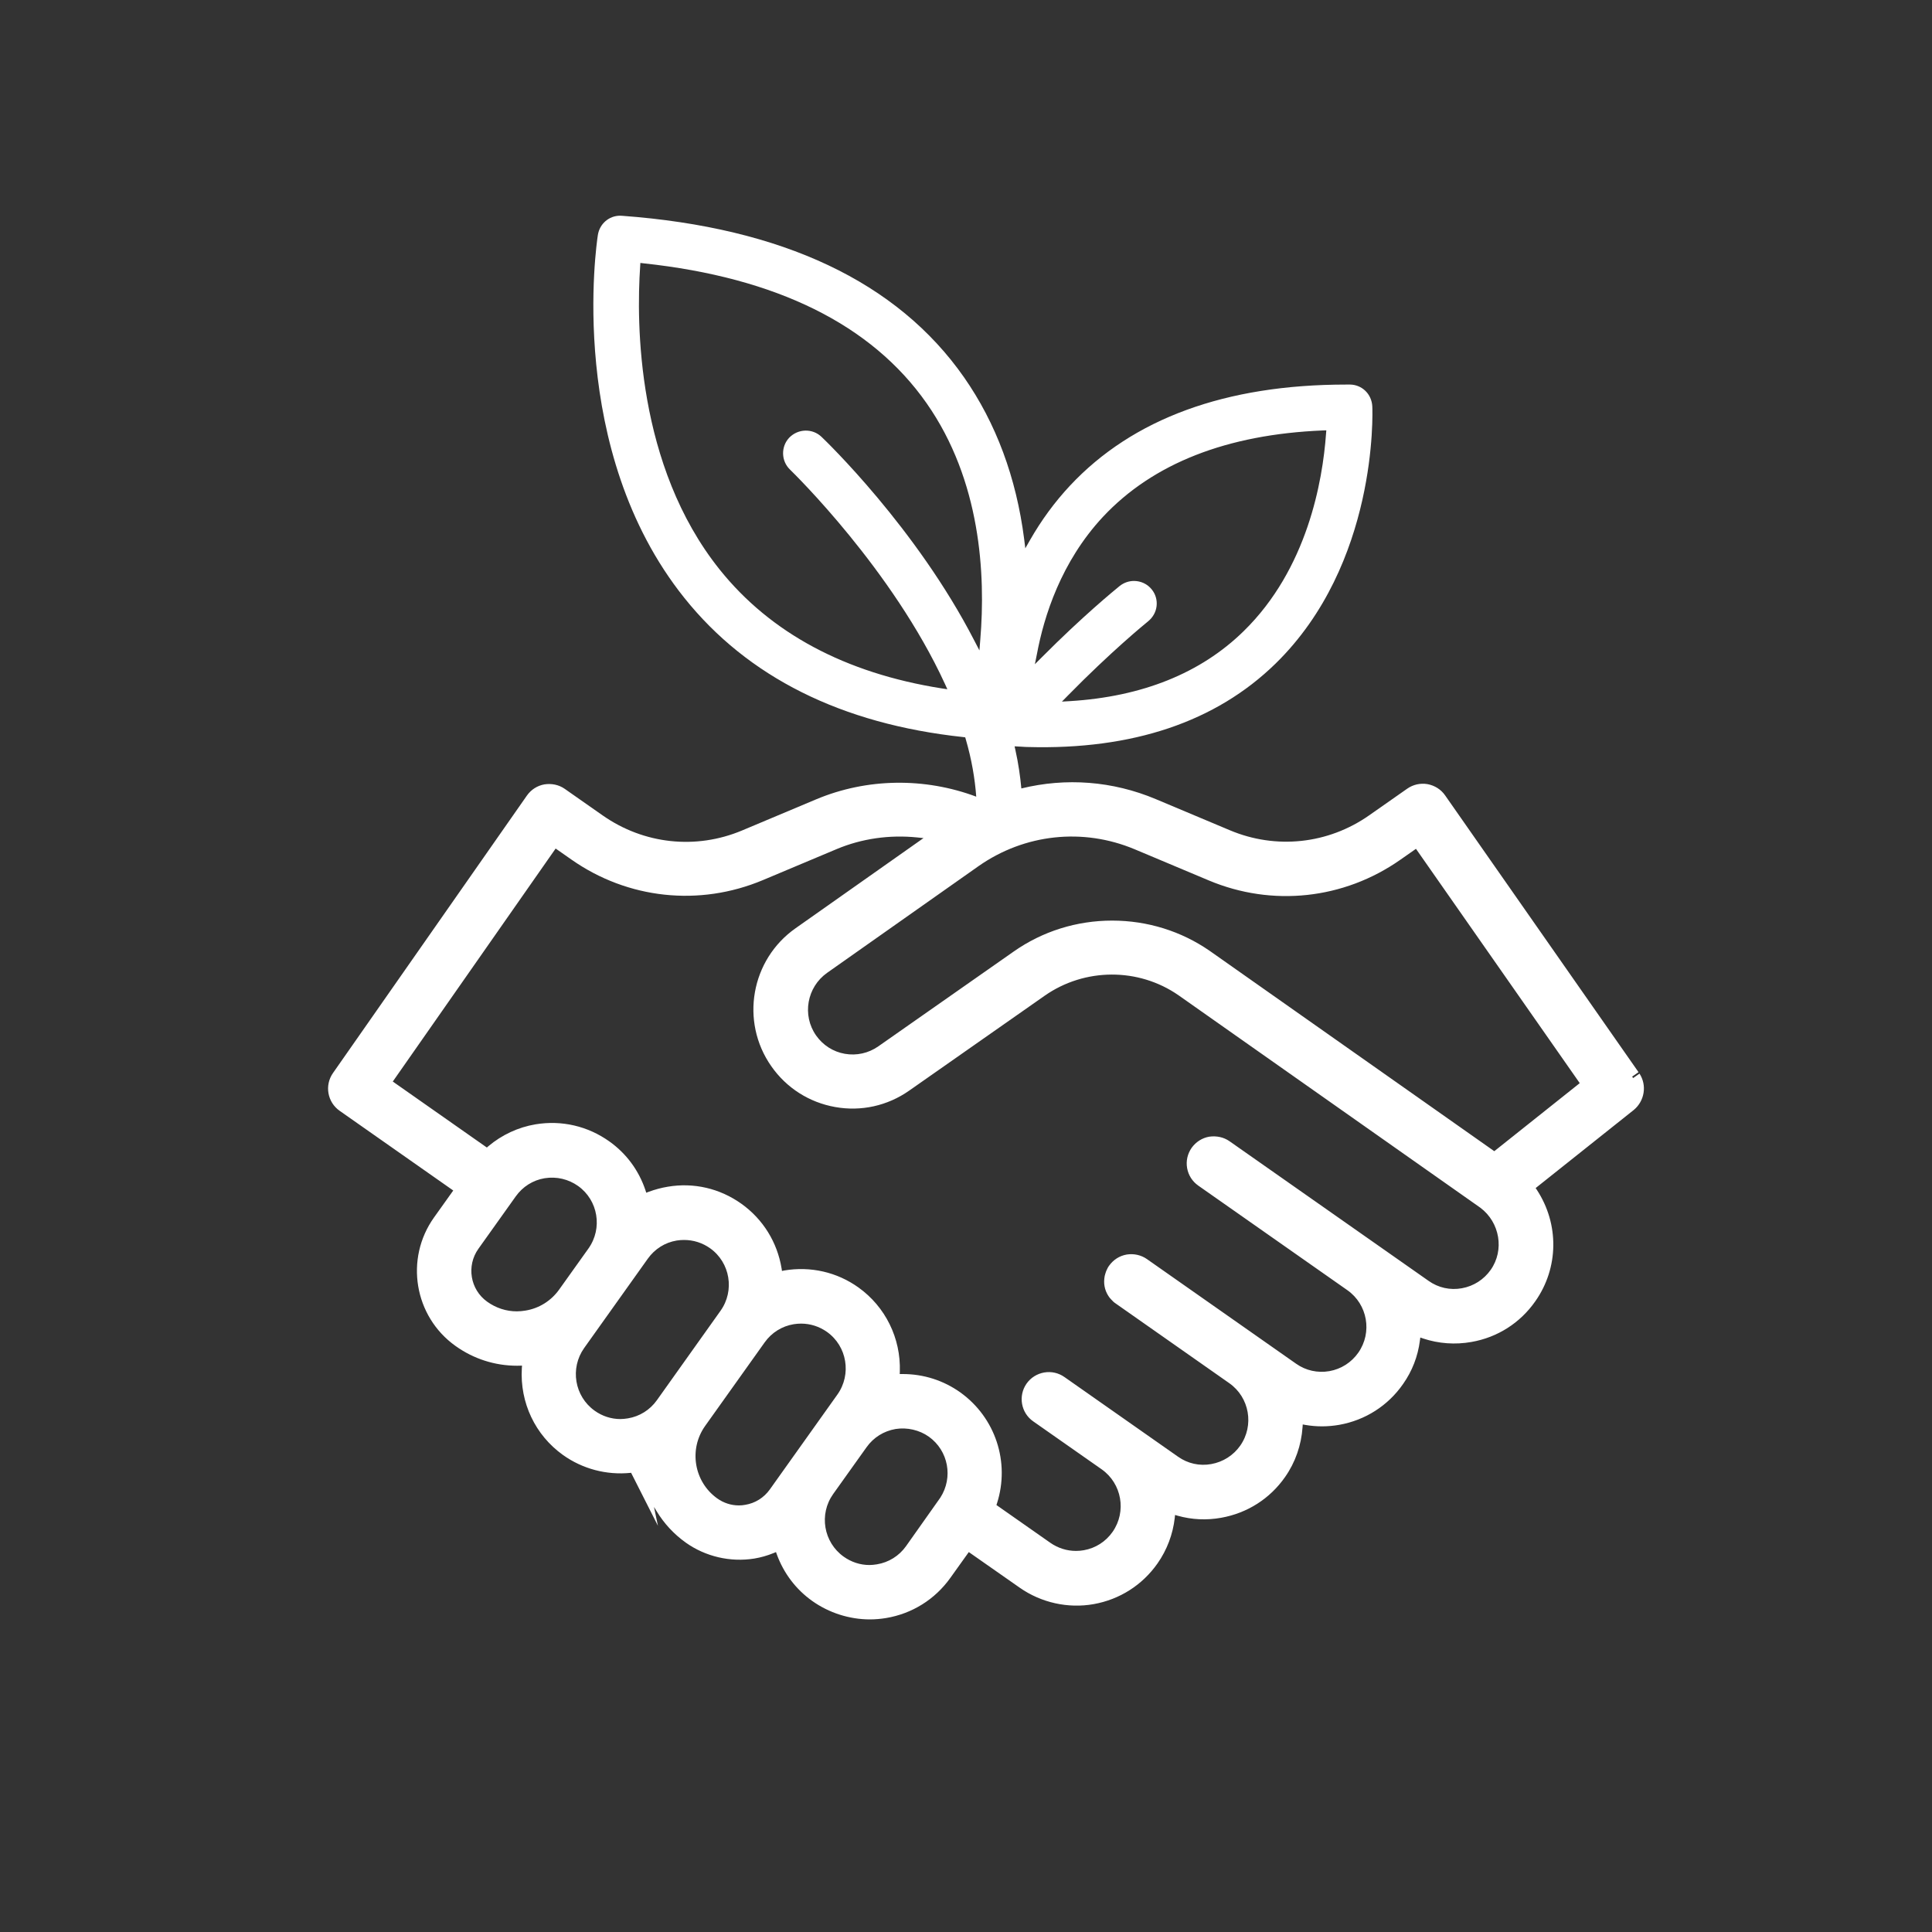 <?xml version="1.0" encoding="utf-8"?>
<!-- Generator: Adobe Illustrator 26.3.1, SVG Export Plug-In . SVG Version: 6.00 Build 0)  -->
<svg version="1.1" id="Calque_1" xmlns="http://www.w3.org/2000/svg" xmlns:xlink="http://www.w3.org/1999/xlink" x="0px" y="0px"
	 viewBox="0 0 200 200" style="enable-background:new 0 0 200 200;" xml:space="preserve">
<rect x="0" y="0" width="200" height="200" fill="#333333" stroke="none"/>
<style type="text/css">
	.st0{display:none;fill:#FFFFFF;}
	.st1{fill:#FFFFFF;}
</style>
<path class="st0" d="M91.73,91.38c-0.06-0.02-0.09-0.04-0.09-0.04l-0.43-0.2l2.28-0.68c0.67-0.2,1.31-0.47,1.92-0.82l0.54-0.31
	c0.51-0.29,1.12-0.3,1.64-0.03l0.59,0.32c0.41,0.22,0.9,0.22,1.31,0l0.59-0.32c0.52-0.27,1.13-0.26,1.64,0.03l0.54,0.31
	c0.6,0.35,1.25,0.62,1.92,0.82l2.29,0.68l-0.52,0.24l-0.21,0.2c-0.3,0.29-0.84,0.82-1.35,1.34c-0.22,0.23-0.44,0.46-0.62,0.66
	c-1.23,1.36-2.96,2.16-4.75,2.2c-0.06,0-0.12,0-0.19,0c-0.06,0-0.13,0-0.19,0c-1.79-0.04-3.52-0.84-4.75-2.2
	c-0.18-0.2-0.4-0.43-0.62-0.66c-0.6-0.62-1.21-1.21-1.38-1.37C91.82,91.47,91.76,91.41,91.73,91.38z M161.75,70.7
	c1.12,1.13,1.32,2.28,1.29,3.05c-0.03,0.83-0.36,2.04-1.75,3.15c-0.49,0.39-1,0.74-1.48,1.06c0.63,0.79,0.95,1.65,0.94,2.55
	c-0.01,1.02-0.41,1.95-1.24,2.82c0.69,1.78,0.17,3.65-1.41,5.02c-0.16,0.14-0.24,0.21-0.03,0.89c0.6,2.03,0.5,3.67-0.33,5.01
	c-0.82,1.32-2.21,2.14-4.24,2.49c-1.53,0.27-3.08,0.34-4.44,0.4l-1.22,0.06c-0.12,0.01-0.52,0.02-1.04,0.04
	c-2.49,0.07-2.97,0.11-3.05,0.12c-1.37,0.33-2.61,1.28-3.16,2.43c0,0.04,0,0.1,0,0.16c0.13,0.78,0.2,1.2,0.24,1.37
	c0.63,1.73,1.49,11.69,1.33,17.06c1.51,1.41,2.77,3.03,3.74,4.83c0.27,0.51,0.47,0.94,0.62,1.33l0.09,0.25
	c0.1,0.27,0.18,0.48,0.25,0.7c0.58,1.73,1,3.67,1.24,5.77l0.12,1.08h-5.18l-0.11-0.85c-0.2-1.6-0.53-3.08-0.97-4.38l-0.63-1.5
	c-0.63-1.18-1.46-2.27-2.45-3.23l-1.01-0.83c-1.4-1.16-3.08-2.06-4.84-2.62l-0.15-0.03l-2.44-0.66c-0.57-0.15-1.14-0.31-1.73-0.48
	l-0.31-0.09c-0.36-0.1-0.75-0.22-1.15-0.34l-3.62-1.11c-1.27-0.42-2.4-0.8-3.46-1.17c-4.23-1.48-6.67-2.39-7.44-2.78l-0.32-0.19
	c-3.53-2.47-4.03-7.24-4.1-10.61l-0.01-0.42c0-0.2,0-0.47,0.04-0.8l0.02-5.5l1.27-0.74c0.89-0.53,2.24-1.65,2.83-2.16l0.85-0.7
	c0.25-0.25,0.61-0.62,1.03-1.05l0.62-0.66c0.04-0.06,0.12-0.16,0.32-0.41c0.14-0.25,0.37-0.83,0.48-1.38l0.78-4.19
	c0.16-1.49,0.93-9.26,0.57-13.95c-0.04-0.46-0.08-0.92-0.13-1.37c-0.1-0.84-0.22-1.59-0.37-2.3c-0.39-1.91-0.95-3.64-1.72-5.28
	c-1.26-2.69-3.19-3.28-6.38-4.26c-1.47-0.45-3.13-0.96-4.82-1.77c-1.45,1.77-3.65,3.83-6.92,6.47c-0.95,0.76-1.92,1.52-2.75,2.16
	c-1.83,1.41-3.76,2.84-5.58,4.19l-0.18,0.13c-2.19,1.63-7.28,5.41-8.51,6.7c0.28,3.34,1.25,9.03,1.29,9.27l0.77,4.28
	c0.04,0.17,0.09,0.38,0.16,0.56l0.18,0.45c0.1,0.2,0.17,0.34,0.26,0.47l1.34,1.43c0.12,0.12,0.29,0.28,0.46,0.46l0.16,0.15
	c0.08,0.06,0.83,0.75,1.05,0.95c0.27,0.23,0.74,0.61,1.24,0.99l0.61,0.42c0.21,0.13,0.45,0.28,0.69,0.43l1.25,0.73l0.05,5.85
	c0.01,0.08,0.01,0.26,0.01,0.43l0,0.1l0,0l0.01,0.09l-0.03,0.49c-0.02,0.76-0.06,1.45-0.12,2.09c-0.03,0.31-0.07,0.63-0.11,0.94
	l-0.03,0.18c-0.03,0.21-0.06,0.38-0.09,0.55c-0.1,0.59-0.23,1.12-0.37,1.62c-0.07,0.25-0.17,0.56-0.27,0.85
	c-0.17,0.46-0.35,0.86-0.54,1.22c-0.59,1.16-1.37,2.08-2.36,2.81l-0.68,0.39c-0.26,0.14-0.67,0.3-1.38,0.57l-1.25,0.47
	c-0.1,0.04-0.27,0.1-0.45,0.17L75,115.94c-0.62,0.21-1.21,0.39-1.79,0.58l-5.26,1.54c-0.52,0.16-1.19,0.34-2.04,0.56l-0.43,0.11
	c-0.44,0.11-0.86,0.23-1.29,0.38c-0.22,0.08-0.43,0.15-0.63,0.24l-1.02,0.45c-0.37,0.19-0.75,0.39-1.11,0.6l-0.86,0.56
	c-1.75,1.22-3.2,2.85-4.2,4.71c-0.17,0.32-0.3,0.58-0.39,0.81l-0.24,0.69c-0.43,1.28-0.76,2.74-0.96,4.35l-0.11,0.85h-5.18
	l0.12-1.08c0.24-2.11,0.66-4.06,1.25-5.8l0.31-0.86c0.19-0.48,0.4-0.93,0.66-1.41c1.16-2.16,2.79-4.12,4.74-5.7
	c-0.24-0.23-0.48-0.49-0.74-0.77c-2.66-2.89-5.42-5.88-4.51-9.37c0.06-0.22,0.2-0.62,0.73-2.09c0.77-2.13,1.47-4.14,2.13-6.03
	c-1.05-0.06-2.09-0.16-3.13-0.33l-0.37-0.06c-1.66-0.27-5.1-0.82-5.66-4.2c-0.16-0.98-0.19-1.92-0.21-2.76
	c-0.02-0.87-0.04-1.68-0.19-2.4c-0.11-0.54-0.31-1.06-0.59-1.52c-0.6-0.78-1.88-2.43-0.83-4.32c0.17-0.3,0.37-0.57,0.61-0.83
	c-0.49-0.28-0.96-0.6-1.39-0.96l-1.13-0.95l0.28-1.44c0.11-0.57,0.2-1.15,0.26-1.72c-0.63-0.06-1.27-0.16-1.88-0.3
	c-0.53-0.1-1.13-0.28-1.69-0.51c-1.68-0.73-2.38-2.3-1.84-4.11c0.65-1.84,1.43-3.61,2.34-5.27c0.64-1.32,1.42-2.72,2.11-3.96
	c0.42-0.75,0.82-1.48,1.21-2.21c-1.74-2.34-0.44-5.72,0.34-7.74l0.04-0.11c0.1-0.26,0.17-0.44,0.22-0.59
	c1.19-3.41,2.23-6.15,3.25-8.64l0.12-0.28c0.08-0.16,0.29-0.63,0.35-0.85c-0.44-0.65-0.96-1.34-1.49-1.96
	c-1.03-1.21-1.82-2.58-2.36-4.08l-0.09-0.32c-0.26-1.6,0.26-2.6,0.75-3.16c1.14-1.33,2.82-1.34,3.83-1.34
	c4.13-0.05,8.22-1.25,12.19-2.41l0.7-0.2c0.62-0.18,1.24-0.36,1.85-0.53c8.58-2.4,17.47-4.03,24.71-0.13
	c0.38-0.17,0.72-0.35,1.11-0.52c2.94-1.26,6.09-2.53,9.51-3.09c5.47-0.89,11.43,0.2,16.96,3c4.79-2.19,9.84-3.31,15.07-3.31
	c19.39,0,34.3,15.38,34.68,35.78c-0.03,0.75-0.38,2.11-2.45,2.87c-0.18,0.06-0.34,0.12-0.51,0.16c-0.14,0.05-0.22,0.07-0.3,0.1
	l-0.29,0.06l-1.75,0.26l-0.55,0.05c-0.59,0.04-1.15,0.06-1.68,0.04c0.42,1.14,1.24,2.29,2.47,3.5c0.49,0.48,1.02,0.94,1.49,1.34
	c0.41,0.36,0.84,0.73,1.26,1.11L161.75,70.7z M119.28,31.77c7.28,5.53,13.01,14.64,15.78,25.17c0.52,1.98,0.47,3.89,0.42,5.74
	c6.21-0.66,10.3-2.31,12.67-3.64c2.81-1.58,3.93-3.05,3.94-3.06c0.6-0.92,2.17-1.41,3.43-0.63c1.17,0.72,1.63,1.85,1.28,3.09
	c-0.13,0.46-0.32,1.09-0.45,1.53c0.77,0.02,1.6-0.03,2.44-0.16c-0.94-16.9-13.66-29.63-29.66-29.63
	C125.74,30.18,122.44,30.73,119.28,31.77z M55.83,94.33c3.4-10.22,4.78-15.9,4.55-16.98c-0.7-3.18-1.22-6.96,0.19-10.86
	c0.36-1.01,1.27-2.27,2.97-4.59l0.12-0.16c1.23-1.68,2.59-3.55,3.42-5.03c0.03-0.14,0.07-0.3,0.11-0.47
	c0.28-1.22,0.58-2.4,0.92-3.61c0.27-1.92,0.76-4.82,1.85-7.59c2.13-5.38,5.47-9.43,10.64-12.78c-5.32-1.19-11.72,0.16-17.48,1.77
	c-0.83,0.23-1.66,0.48-2.49,0.72c-4,1.17-8.11,2.37-12.44,2.58c0.17,0.24,0.34,0.48,0.53,0.7c0.74,0.88,1.43,1.81,2.06,2.78
	c1.19,2.32,0.32,4.21-0.2,5.34l-0.09,0.19c-0.97,2.36-1.96,4.99-3.11,8.27c-0.08,0.23-0.19,0.53-0.32,0.86
	c-0.73,1.89-0.86,2.7-0.88,3.02c1.28,0.97,1.65,2.76,0.85,4.19c-0.57,1.14-1.27,2.38-1.82,3.38c-0.66,1.18-1.4,2.51-2.04,3.83
	c-0.51,0.94-0.98,1.9-1.38,2.86c0.6,0.09,1.21,0.12,1.79,0.1c1.85,0,3.31,1.4,3.34,3.18c-0.02,0.92-0.09,1.82-0.2,2.71
	c0.27,0.11,0.55,0.19,0.84,0.24c1.9,0.55,2.95,2.22,2.52,3.97c-0.22,1.26-1.05,2.09-1.72,2.62c0.53,0.91,0.91,1.9,1.13,2.95
	c0.24,1.14,0.27,2.21,0.3,3.24c0.02,0.69,0.04,1.31,0.11,1.87c0.2,0.08,0.63,0.19,1.56,0.34l0.37,0.06
	C53.13,94.23,54.48,94.31,55.83,94.33z M136.98,114.94c-0.16-5.49-0.9-11.52-1.07-12.06c-0.54-1.43-5.6-37.04-5.62-37.34
	c-0.04-1.07-0.01-2.07,0.02-2.81c0.05-1.64,0.1-3.18-0.24-4.48c-2.55-9.7-7.81-18.01-14.42-22.79c-5.56-4.02-12.01-5.8-17.72-4.88
	c-2.86,0.47-5.66,1.61-8.29,2.74c-8,3.44-12.45,7.51-14.86,13.62c-0.74,1.89-1.15,3.88-1.43,5.64c3.57-2.46,5.8-4.31,6.47-5.09
	c0.03-0.78,0.43-1.52,1.07-1.99c0.36-0.26,0.76-0.41,1.17-0.47l0-0.01c0,0,0.99-0.23,1.82,0.42l0.02,0.01l0.01,0.02
	c0.26,0.21,0.49,0.53,0.67,0.95c0.01,0.02,0.03,0.04,0.04,0.06c0.01,0.02,0.01,0.04,0.02,0.06c0.02,0.06,0.06,0.1,0.08,0.17
	l-0.02,0.01c0.21,0.55,0.29,1.12,0.18,1.7c-0.44,2.34-5.09,6.27-13.8,11.68c-0.91,1.51-2.15,3.22-3.34,4.85
	c-0.65,0.88-2.13,2.9-2.28,3.3c-0.96,2.66-0.57,5.41,0,8c0.65,2.95-2.15,13.03-8.54,30.81l-0.61,1.72
	c-0.06,0.31,0.43,1.33,3.13,4.26l1.68,1.71l1.51-0.64c0.55-0.18,1.02-0.32,1.49-0.43c1.37-0.34,2.87-0.75,4.45-1.21l1.75-0.53
	c1.41-0.44,2.86-0.91,4.3-1.4l0.97-0.33c4.24-1.47,6.47-2.33,6.72-2.47c1.03-0.78,1.6-2.91,1.66-6.33c0.01-0.18,0.01-0.27,0.01-0.38
	c-0.03-0.35-0.04-0.6-0.04-0.76l-0.01-2.63c-0.11-0.08-0.22-0.16-0.33-0.24c-0.28-0.19-0.47-0.33-0.66-0.48
	c-0.1-0.07-0.25-0.19-0.4-0.31l-0.41-0.34c-0.08-0.07-0.18-0.15-0.27-0.23l-0.64-0.56c-0.12-0.1-0.22-0.19-0.32-0.26l-0.14-0.12
	c-0.54-0.52-1-0.99-1.47-1.47l-1.4-1.68c-0.58-0.93-1.06-2.13-1.28-3.23l-0.3-1.63l-0.36-2.85c-0.69-3.7-1.19-6.88-1.38-10.36
	c-0.07-1.14,0.5-2.22,1.89-3.6c1.48-1.46,4-3.39,8.75-6.91l2.44-1.82c1.34-1,2.51-1.88,3.56-2.7c3.13-2.42,7.48-5.92,9.09-8.34
	c0.67-1,2.17-2.48,4.76-1.04c1.63,0.91,3.32,1.43,4.95,1.93c3.44,1.05,7.33,2.24,9.57,7c1.16,2.48,1.95,5.11,2.39,8.04l0.05,0.35
	c0.11,0.72,0.2,1.52,0.26,2.36c0.4,5.8-0.5,14.14-0.6,15.07l-0.15,0.84c-0.24,1.25-0.49,2.59-0.67,3.6
	c-0.24,1.17-0.69,2.34-1.28,3.28l-0.78,1.04L118,93.77c-0.5,0.51-0.88,0.9-1.24,1.24l-1.06,0.89c-0.34,0.29-1.23,1.04-2.18,1.74
	l-0.02,2.64c0,0.14,0,0.34-0.03,0.58c-0.01,0.08-0.01,0.13-0.01,0.19l0.01,0.29c0.07,3.46,0.65,5.63,1.72,6.43
	c0.12,0.06,2.1,0.84,6.67,2.44c1.29,0.44,2.35,0.8,3.34,1.12c0.63,0.21,1.26,0.4,1.87,0.59l1.79,0.54c0.53,0.16,1.07,0.31,1.6,0.46
	l4.09,1.1c0.66,0.2,1.32,0.44,1.97,0.72C136.68,114.8,136.84,114.87,136.98,114.94z M157.74,73.54c-0.21-0.18-0.4-0.35-0.6-0.52
	c-0.59-0.51-1.2-1.04-1.77-1.59c-2.65-2.6-3.99-5.34-4.09-8.37c-2.91,1.75-7.88,3.85-15.5,4.61c1.9,13.1,3.11,21.3,3.87,26.33
	c0.95-0.61,2-1.08,3.1-1.34c0.45-0.1,1.18-0.15,3.91-0.22l2.15-0.09c1.36-0.06,2.63-0.12,3.86-0.34c0.61-0.11,0.88-0.24,0.97-0.3
	c0.01-0.15,0-0.48-0.18-1.09c-0.7-2.36-0.21-4.38,1.42-5.83c-0.54-1.23-0.4-3.18,0.65-4.31c-1.08-1.06-1.26-2.16-1.22-2.9
	c0.05-0.82,0.41-2,1.9-3.01l0.64-0.43C157.17,73.93,157.46,73.74,157.74,73.54z M129.3,131.04c5.44,7.08,7.23,16.52,5.32,28.09
	l-0.06,0.39c-0.09,0.48-0.36,0.93-0.75,1.24c-0.43,0.34-1.01,0.49-1.55,0.43c-0.62-0.08-15.18-1.97-23.13-13.35
	c-4.63-6.63-6-15.06-4.07-25.04l0.27-1.15l-2.04-3.23l-0.12,0.09c-3.37,2.71-7.15,5.8-9.61,8.18l-0.13,0.13l0.16,0.09
	c4.44,2.5,7.55,6.47,8.75,11.17c1.12,4.4,0.43,9.03-1.9,12.7c-0.66,1.25-1.39,2.57-2.08,3.82l-0.08,0.15
	c-2.05,3.72-4.61,8.35-6.46,12.85l-6.19,12.3c-0.01,0.03-1.49,3-3.44,3c-0.76,0-1.58-0.31-2.42-0.9
	c-10.96-9.58-17.47-21.81-17.42-32.71c0.04-7.67,3.85-15.42,9.94-20.22c3.78-2.98,8.05-4.52,12.35-4.52c1.35,0,2.7,0.15,4.04,0.46
	l0.08,0.02l0.05-0.06c3.16-3.41,9.21-8.24,12.47-10.83l0.44-0.35c0.23-0.18,0.48-0.32,0.76-0.4c0.31-0.09,0.62-0.12,0.94-0.09
	c0.6,0.05,1.15,0.35,1.54,0.84l3.74,5.59l0.03,0.05l0.05,0.01c7.86,1.56,12.67,4.18,15.32,6.1l0.61,0.5
	C126.44,127.76,127.99,129.34,129.3,131.04z M90.36,130.39l-0.1-0.05l-0.07,0.09c-6.84,8.83-8.52,19.59-8.72,27.06
	c-0.01,0.62-0.27,1.19-0.72,1.61c-0.43,0.41-0.99,0.63-1.59,0.63c-0.02,0-0.04,0-0.06,0c-0.61-0.01-1.18-0.27-1.61-0.71
	c-0.43-0.45-0.66-1.04-0.64-1.66c0.21-7.55,1.83-18.53,8.4-28.01l0.14-0.2l-0.25-0.01c-0.12,0-0.24-0.01-0.35-0.01
	c-3.66,0-7.91,1.87-11.18,4.94c-4.27,4.01-6.63,9.41-6.66,15.22c-0.04,9.29,5.26,19.54,14.56,28.11l0.13,0.12l7.84-16.03
	c0.05-0.1,0.1-0.2,0.14-0.3l0.18-0.36c1.4-2.83,2.95-5.64,4.31-8.11l0.42-0.77c1.68-3.06,2.31-4.2,2.59-4.9
	C100.26,139.75,95.98,133.02,90.36,130.39z M126.01,133.58c-3.68-4.78-8.68-7.32-12.23-8.6l-2.02-0.74l1.3,1.93
	c0.62,0.86,1.33,1.92,2.13,3.15l0.03,0.05c3.05,4.71,6.45,10.54,6.74,11.05c0.23,0.42,0.31,0.9,0.24,1.36
	c-0.1,0.63-0.48,1.17-1.03,1.48c-0.48,0.27-1.03,0.34-1.57,0.18c-0.54-0.15-0.98-0.5-1.26-0.99c-0.15-0.27-2.74-4.61-5.45-8.96
	l-4.42-6.93l-0.04,0.39c-0.72,7.11,0.74,13.68,4.1,18.49c5,7.17,13.28,10.05,17.77,11.13l0.48,0.11l0.06-0.49
	C131.99,146.85,130.36,139.24,126.01,133.58z"/>
<path class="st0" d="M134.55,57.34c-5.02-15.86-15.97-28.08-27.89-31.14c-6.66-1.7-14.23-0.16-19.76,4.04
	c-4.52,3.42-7.09,8.14-7.24,13.3c-3.83,2.06-10.73,7.12-13.53,9.21c-0.22,0.16-0.41,0.36-0.55,0.6c-0.16,0.25-0.26,0.53-0.3,0.84
	c-0.08,0.58,0.06,1.15,0.41,1.62c0.35,0.47,0.85,0.77,1.43,0.85c0.58,0.09,1.15-0.06,1.62-0.41c3.47-2.59,8.52-6.21,11.47-8
	c1.16,4.42,3.9,8.01,7.72,10.12c2.26,1.25,4.76,1.89,7.23,1.89c1.43,0,2.85-0.21,4.2-0.65c1.22-0.29,2.47-0.61,3.78-0.94l0.15-0.04
	c9.6-2.44,22.73-5.78,27.43,0.65c0.63,0.87,1.79,1.14,2.74,0.66C134.42,59.45,134.87,58.36,134.55,57.34z M109.38,44.78
	c0.57,0.13,1.15,0.04,1.64-0.27c0.49-0.3,0.84-0.79,0.97-1.36c0.27-1.17-0.46-2.34-1.63-2.61c-6.58-1.53-16.43-2.59-26.09,0.94
	c0.73-3.23,3.31-6.57,6.79-8.75c4.39-2.76,9.54-3.57,14.51-2.3c8.8,2.25,17.13,10.37,22.33,21.75c-7.17-2.41-16.9,0.03-25.49,2.19
	l-0.8,0.2c-2.98,0.75-4.1,1.03-4.76,1.11c-6.94,1.05-11.7-4.08-12.69-9.48C93.29,42.31,102.91,43.27,109.38,44.78z M171.21,138.15
	c-0.91-5.83-3.97-10.51-8.62-13.19c0.01-4.51-1.24-13.35-1.77-16.95c-0.09-0.59-0.4-1.12-0.89-1.48c-0.48-0.36-1.08-0.51-1.67-0.42
	c-0.59,0.09-1.12,0.4-1.48,0.88c-0.36,0.48-0.51,1.08-0.42,1.67c0.66,4.46,1.49,10.89,1.68,14.49c-4.63-1.12-9.27-0.39-13.09,2.07
	c-3.57,2.29-6.03,5.89-6.77,9.86c-0.33,1.26-0.66,2.56-1,3.93l-0.04,0.15c-2.5,10-5.92,23.7-14.14,24.84
	c-1.1,0.15-1.92,1.07-1.94,2.17c-0.03,1.11,0.74,2.06,1.83,2.27c3.85,0.73,7.74,1.1,11.57,1.1c12.9,0,24.1-4.12,30.72-11.3
	C170,152.99,172.32,145.29,171.21,138.15z M130.85,164.94c5.76-5.37,8.32-15.5,10.58-24.46l0.2-0.79c0.79-3.13,1.09-4.31,1.34-4.96
	c2.46-6.89,9.53-8.72,14.97-6.96c-0.92,10.28-6.56,18.63-11.13,23.82c-0.4,0.45-0.6,1.03-0.56,1.63c0.03,0.6,0.3,1.15,0.76,1.55
	c0.93,0.82,2.36,0.73,3.18-0.21c4.65-5.28,10.49-13.79,12.01-24.4c0.97,0.83,1.82,1.89,2.54,3.14c1.23,2.14,1.98,4.72,2.16,7.43
	c0.36,5.38-1.43,10.51-5.06,14.45C155.44,162.16,143.86,165.79,130.85,164.94z M81.39,165.69c-0.27-0.54-0.73-0.94-1.3-1.13
	c-4.26-1.43-10.36-3.61-13.67-5.09c3.1-3.62,4.56-8.09,4.1-12.6c-0.42-4.22-2.51-8.05-5.71-10.51c-0.97-0.87-1.98-1.75-3.05-2.68
	l-0.12-0.1c-7.78-6.77-18.43-16.04-15.7-23.88c0.36-1.05-0.08-2.19-1.05-2.72c-0.98-0.53-2.18-0.28-2.85,0.6
	c-2.4,3.1-4.5,6.4-6.24,9.81c-5.86,11.5-7.28,23.34-3.88,32.5c2.48,6.7,8.29,12.26,15.16,14.51c5.6,1.84,11.16,1.24,15.67-1.69
	c4.03,2.06,12.46,4.96,15.91,6.12c0.24,0.08,0.48,0.12,0.72,0.12c0.34,0,0.68-0.08,1-0.24c0.54-0.27,0.94-0.73,1.13-1.3
	C81.7,166.84,81.66,166.23,81.39,165.69z M44.99,135.33c-0.55-0.24-1.17-0.25-1.73-0.03c-1.15,0.46-1.72,1.77-1.26,2.92
	c2.59,6.54,7.52,15.6,16.28,21.78c-1.18,0.48-2.51,0.76-3.95,0.84c-2.47,0.13-5.1-0.38-7.6-1.45c-4.96-2.12-8.72-6.05-10.58-11.07
	c-3.29-8.87-1.27-20.83,5.4-32.04c2.17,7.58,10.03,14.46,16.98,20.54l0.61,0.54c2.36,2.06,3.34,2.92,3.81,3.44
	c5.02,5.32,3.44,12.45-0.6,16.5c-8.74-5.5-13.62-14.31-16.17-20.74C45.96,136,45.53,135.56,44.99,135.33z M101.01,65.78
	c-10.67,0-20.71,4.16-28.25,11.7c-7.55,7.55-11.7,17.58-11.7,28.25c0,10.67,4.16,20.7,11.7,28.25c7.55,7.55,17.58,11.7,28.25,11.7
	s20.71-4.16,28.25-11.7c7.55-7.55,11.7-17.58,11.7-28.25c-0.01-10.67-4.17-20.7-11.71-28.24C121.71,69.96,111.68,65.8,101.01,65.78z
	 M70.39,89c1.67-3.33,5.53-7.61,8.32-9.95l0.13-0.11l0.02,0.17c0.04,0.32,0.08,0.66,0.14,0.99c0.16,0.63,0.55,2.9,0.4,3.56
	c-0.15,0.44-0.5,0.97-1.94,1.64l-0.74,0.34c-1.4,0.63-4.79,2.24-6.19,3.48l-0.35,0.31L70.39,89z M75.01,119.77
	c-0.28,0.71-0.5,1.42-0.67,2.19c-0.37,1.31-0.46,2.68-0.28,4.06l0,0l0,0.02c0.13,0.7,0.1,1.22,0.06,1.53l-0.03,0.21l-0.13-0.16
	c-2.96-3.64-5.12-7.78-6.42-12.31c-1.23-4.29-1.63-8.91-1.14-13.37l0.01-0.1l0.09,0.02c1.49,0.25,2.33,0.69,2.36,0.97
	c-0.15,1.87-0.13,3.74,0.07,5.58c0.35,3.06,2.49,4.88,4.2,6.33c1.29,1.09,2.3,1.95,2.37,2.84
	C75.51,118.34,75.34,119.05,75.01,119.77z M134.55,99.2c0.41,0.26,0.66,0.67,0.77,1.24c0.03,0.11,0.08,0.23,0.13,0.34l0.01,0.03
	c1.3,9.08-0.98,18.15-6.41,25.54h0c-4.75,6.46-11.35,10.95-19.11,13l0.03,0.02l-0.2,0.05c-3.07,0.82-6,1.15-8.71,1.15
	c-10.23,0-17.36-4.66-17.45-4.72l-0.07-0.05l0.02-0.04c-2.24-1.3-4.14-2.67-5.82-4.18l-0.08-0.07l0.08-0.07
	c1.99-2.1,1.58-5.3,1.4-6.23c-0.07-0.71,0-1.38,0.23-2.21c0.11-0.47,0.27-0.96,0.43-1.37c0.59-1.33,0.88-2.82,0.85-4.33
	c-0.24-3.16-2.42-5.01-4.17-6.5c-1.29-1.1-2.3-1.96-2.42-2.99c-0.17-1.54-0.18-3.11-0.05-4.65l0.01-0.28
	c-0.1-3.07-2.54-5.35-6.54-6.09l-0.1-0.02l0.03-0.09c0.15-0.54,0.3-1.08,0.47-1.6l0.02-0.07l0.07,0.01c0.1,0.01,0.21,0.01,0.32,0.02
	c3.17,0,5.59-0.63,7.07-2.53c0.83-1.06,2.03-1.54,3.49-2.2l0.78-0.36c1.54-0.72,3.71-1.98,4.64-4.67c0.45-1.55,0.16-4.58-0.22-6.17
	c-0.03-0.18-0.06-0.43-0.09-0.69l-0.01-0.04c-0.06-0.9-0.2-1.8-0.41-2.66l-0.02-0.07l0.06-0.03c3.75-2.19,7.83-3.63,12.13-4.29
	c0.74-0.11,1.3-0.19,2.32-0.27c1.09-0.09,2.07-0.14,2.98-0.14c2.01,0,4.03,0.18,6.01,0.53l0.11,0.02l-0.04,0.1
	c-0.47,1.3-0.49,2.05-0.09,3.5l0.06,0.22c0.05,0.13,0.09,0.29,0.12,0.47l0.02,0.11l-0.11,0c-0.12,0-0.24,0-0.37,0
	c-2.61,0-7.87,0.54-8.4,4.78l-0.11,0.97l0.02,0.87l-0.34,0.22l-0.03,0.03c-0.16,0.13-0.33,0.26-0.55,0.39
	c-1.02,0.66-3.14,2.04-2.86,4.82c0.16,1.64,1.22,2.83,2.99,3.37c1.88,0.57,3.86,0.42,5.61,0.29c0.59-0.04,1.18-0.09,1.72-0.09h0.11
	c3.51,0,4.66,0.66,5.03,1.05c0.26,0.31,0.47,1.53,0.48,2.2l0,0.07l-0.07,0.02c-0.21,0.06-0.63,0.12-1.37,0.08
	c-4.16-0.21-4.83-0.41-4.86-0.42c-3.23-0.98-7.24-2.2-11.58-1.1c-2.4,0.66-4.53,2.01-6.15,3.9c-1.62,1.89-2.64,4.21-2.93,6.7
	c-0.49,4.99,1.23,8.44,5.11,10.25l0.36,0.17c1.6,0.75,3.23,1.52,5.35,1.52c0.23,0,0.47-0.01,0.72-0.03l0.26-0.04
	c0.75-0.14,2.49-0.18,3.13,0.4c0.28,0.25,0.17,0.79,0.06,1.31c-0.04,0.2-0.08,0.4-0.1,0.57c-0.05,1.22,0.26,2.45,0.88,3.45
	c0.13,0.23,0.23,0.46,0.27,0.55c0.08,0.29,0.18,0.57,0.28,0.83c0.19,0.51,0.39,1.03,0.38,1.61c0,1.02,0.1,2.04,0.29,3.05
	c0.4,2.3,1.44,4.44,3,6.19c0.96,1.03,2.29,1.6,3.73,1.6c0.01,0,0.03,0,0.04,0c1.54-0.07,3.02-0.61,4.17-1.53
	c1.7-1.17,3.23-2.54,4.55-4.07c1-1.1,1.7-2.36,2.15-3.85c0.25-1.1,0.4-2.25,0.47-3.39c0.03-0.99,0.2-2.02,0.46-2.9
	c0.48-1.12,1.12-2.13,1.95-3.09c0.41-0.52,0.87-1.11,1.29-1.74c0.32-0.47,0.62-0.98,1-1.61l0.35-0.59c0.43-0.71,1.24-2.02,0.71-3.61
	c-0.36-0.99-1.15-1.76-2.09-2.06c-0.29-0.12-0.59-0.22-0.94-0.35c-0.99-0.36-2.15-1.05-2.59-1.54c-0.08-0.09-0.15-0.17-0.22-0.24
	l-0.23-0.25l0.32,0.1c1.07,0.34,2.32-0.09,3.53-0.51l0.03-0.01c1.26-0.34,2.54-0.76,3.05-1.82c0.6-1.39,0.2-2.2-0.22-3.07
	c-0.06-0.13-0.12-0.26-0.18-0.38c-0.07-0.14-0.14-0.29-0.19-0.43l-0.05-0.14l0.15,0.02c0.77,0.1,1.49,0.43,1.75,0.79
	c1.37,1.88,3.49,1.18,5.04,0.66C132.67,99.4,134.11,98.97,134.55,99.2z M133.78,94.03l-0.12,0.01c-1.42,0.08-2.77,0.53-3.86,0.89
	l-0.3,0.1L129.47,95c-1.36-1.1-3.06-1.74-4.79-1.8c-1.56-0.1-3.12,0.56-4.14,1.78c-1.03,1.21-1.43,2.88-1.07,4.45
	c0.01,0.03,0.01,0.05,0.02,0.08l0.07,0.21l-0.2-0.11c-1.04-0.57-2.28-0.68-3.49-0.34c-1.63,0.63-2.81,2.07-3.09,3.75
	c-0.58,2.69,0.97,4.33,1.99,5.42l0.51,0.55c0.89,0.88,1.97,1.61,3.14,2.1l0.1,0.04l-0.05,0.09c-0.18,0.3-0.33,0.54-0.47,0.75
	c-0.33,0.48-0.7,0.95-1.05,1.41c-1.16,1.34-2.07,2.82-2.77,4.53c-0.45,1.41-0.71,2.88-0.77,4.36c-0.04,0.8-0.15,1.67-0.3,2.38
	c-0.22,0.68-0.6,1.3-1.1,1.85c-1.05,1.21-2.27,2.29-3.61,3.21c-0.43,0.31-0.75,0.47-0.93,0.55c-0.04,0.02-0.25,0.06-0.25,0.06l0,0
	c-0.9-1.03-1.5-2.3-1.72-3.66c-0.12-0.71-0.19-1.43-0.19-2.14c0.02-1.31-0.25-2.54-0.66-3.98c-0.1-0.28-0.29-0.54-0.5-0.82
	c-0.15-0.2-0.31-0.41-0.44-0.65c-0.11-0.16-0.18-0.35-0.21-0.42l-0.03-0.05l0.01-0.02c0.29-2.9-0.24-4.85-1.64-6.12
	c-1.66-1.5-3.9-1.82-5.48-1.82c-0.92,0-1.64,0.11-1.84,0.15c-1.06,0.09-2.04-0.38-3.4-1.02l-0.38-0.18
	c-1.83-0.86-2.44-2.27-2.17-5.05c0.18-1.44,0.78-2.78,1.72-3.88c0.95-1.1,2.17-1.89,3.54-2.28c2.7-0.69,5.46,0.03,8.78,1.04
	c0.92,0.28,2.74,0.47,6.28,0.65c2.16,0.11,3.85-0.38,5.05-1.46c0.88-0.76,1.42-1.8,1.53-2.93c0.25-2.01-0.4-4.02-1.76-5.54
	c-2.39-2.54-6.26-2.77-8.98-2.72c-0.67,0.01-1.36,0.06-2.09,0.11c-0.36,0.03-0.71,0.05-1.06,0.07l-0.24,0.01l0.18-0.17
	c0.11-0.11,0.22-0.21,0.33-0.33c1.34-1.54,1.56-4.3,1.59-5.1l0-0.05l0.05-0.02c0.55-0.27,2.34-0.61,4.43-0.45
	c1.42,0.08,2.79-0.55,3.65-1.71c1.38-1.91,0.75-3.97,0.47-4.82l-0.07-0.23c-0.16-0.63-0.1-1.31,0.17-1.91l0.03-0.07l0.08,0.03
	c5.09,1.75,9.78,4.7,13.55,8.53c3.49,3.55,6.24,7.9,7.95,12.6L133.78,94.03z"/>
<path class="st1" d="M169.72,111.14l-0.66,0.46l-0.1-0.15l0.66-0.46l-20.02-28.65c-0.43-0.62-1.08-1.03-1.84-1.17
	c-0.74-0.12-1.48,0.05-2.08,0.47l-3.94,2.76c-4.25,2.98-9.64,3.56-14.42,1.55l-7.66-3.22c-4.49-1.89-9.32-2.24-13.93-1.11
	c-0.12-1.28-0.31-2.6-0.61-3.95l-0.09-0.41l0.76,0.04c0.28,0.02,0.45,0.03,0.62,0.03c10.83,0.3,19.45-2.6,25.63-8.63
	c10.58-10.34,10.05-25.96,10.02-26.63c-0.03-0.63-0.3-1.23-0.76-1.65c-0.41-0.38-0.96-0.6-1.52-0.61l-0.42,0
	c-12.48,0-22.1,3.52-28.6,10.47c-1.57,1.68-2.96,3.57-4.14,5.64l-0.48,0.84l-0.12-0.96c-0.82-6.38-2.92-12.01-6.23-16.75
	c-6.9-9.87-18.79-15.49-35.38-16.71l-0.22-0.01c-1.15,0-2.12,0.84-2.3,2c-0.14,0.9-3.3,22.25,8.95,37.56
	C77.4,70.1,87.12,74.95,99.7,76.3l0.22,0.03l0.06,0.21c0.6,2.06,0.94,4.04,1.08,5.93c-5.34-2-11.32-1.93-16.58,0.28l-7.66,3.22
	c-4.79,2.01-10.17,1.42-14.42-1.55l-3.94-2.76c-0.6-0.42-1.35-0.58-2.11-0.46c-0.73,0.13-1.37,0.54-1.8,1.15l-20.08,28.73
	c-0.89,1.27-0.58,3.02,0.69,3.91l11.76,8.25l-1.99,2.79c-3.05,4.28-2.06,10.25,2.22,13.3c1.87,1.34,4.08,2.05,6.38,2.05l0.51-0.01
	l-0.02,0.27c-0.21,3.56,1.38,6.92,4.26,8.98c2.02,1.44,4.5,2.1,6.99,1.85l0.06-0.01l0.03,0.06l2.75,5.43l-0.41-1.95l0.28,0.45
	c0.77,1.27,1.78,2.36,3.01,3.24c2.04,1.45,4.62,2.05,7.1,1.65c0.66-0.11,1.34-0.3,2-0.57l0.24-0.1l0.09,0.25
	c0.71,1.94,1.97,3.61,3.66,4.81c1.73,1.23,3.85,1.91,5.97,1.91c0.56,0,1.12-0.05,1.67-0.14c2.7-0.45,5.07-1.93,6.66-4.16l1.91-2.67
	l5.26,3.68c2.22,1.56,5.01,2.18,7.66,1.71c2.7-0.48,5.05-1.98,6.62-4.22c0.98-1.4,1.59-3.03,1.78-4.71l0.03-0.3l0.28,0.08
	c1.47,0.41,2.98,0.48,4.49,0.21c2.7-0.48,5.05-1.97,6.62-4.22c1.06-1.51,1.68-3.29,1.81-5.16l0.02-0.28l0.28,0.05
	c1.18,0.2,2.32,0.19,3.49-0.01c2.7-0.48,5.05-1.98,6.61-4.22c0.95-1.35,1.54-2.87,1.75-4.52l0.04-0.3l0.29,0.1
	c1.59,0.53,3.32,0.66,5,0.36c2.7-0.47,5.05-1.97,6.62-4.22c2.42-3.45,2.48-7.97,0.16-11.52l-0.13-0.19l0.06-0.05l10.1-8.04
	C170.25,113.97,170.51,112.35,169.72,111.14z M107.34,67.72c0.73-3.92,2.5-9.57,6.85-14.23c5.16-5.51,12.81-8.52,22.75-8.93
	l0.36-0.01l-0.03,0.36c-0.35,4.87-1.93,13.99-8.54,20.44c-4.44,4.34-10.49,6.77-17.96,7.23l-0.84,0.05l0.59-0.6
	c4.45-4.54,7.95-7.4,8.33-7.71c0.49-0.4,0.81-0.96,0.88-1.58c0.07-0.63-0.11-1.24-0.5-1.72c-0.46-0.58-1.15-0.88-1.84-0.88
	c-0.52,0-1.04,0.17-1.48,0.52c-0.6,0.49-3.82,3.12-8.04,7.36l-0.74,0.74L107.34,67.72z M85.05,45.23c-0.93-0.9-2.43-0.87-3.35,0.08
	c-0.88,0.93-0.84,2.42,0.08,3.3c0.43,0.42,10.61,10.37,16.04,22.19l0.25,0.55l-0.6-0.09c-9.97-1.58-17.7-5.72-22.97-12.3
	c-8.62-10.77-8.63-25.55-8.23-31.4l0.02-0.34l0.34,0.04c13.74,1.47,23.59,6.34,29.29,14.48c5.61,8.01,6.12,17.72,5.56,24.46
	l-0.09,1.13l-0.52-1C94.85,54.63,85.44,45.6,85.05,45.23z M57.88,133.5c-0.83,1.16-2.07,1.94-3.48,2.17c-0.3,0.05-0.6,0.08-0.9,0.08
	c-1.09,0-2.15-0.34-3.07-1c-1.76-1.26-2.16-3.71-0.91-5.47l3.87-5.43c0.72-1.01,1.78-1.68,2.99-1.88c1.25-0.2,2.47,0.1,3.46,0.8
	c2.08,1.48,2.56,4.38,1.08,6.47L57.88,133.5z M68,144.95c-0.72,1.01-1.79,1.68-3.01,1.88c-0.26,0.04-0.52,0.07-0.77,0.07
	c-0.95,0-1.88-0.3-2.67-0.87c-2.08-1.49-2.56-4.39-1.08-6.48l6.59-9.25c0.72-1.01,1.78-1.68,2.99-1.88
	c0.25-0.04,0.51-0.06,0.76-0.06c0.98,0,1.91,0.3,2.7,0.86c2.08,1.48,2.56,4.39,1.08,6.47L68,144.95z M79.69,154.19
	c-0.61,0.85-1.51,1.42-2.55,1.59c-0.22,0.04-0.43,0.06-0.65,0.06c-0.8,0-1.58-0.25-2.25-0.73c-2.4-1.72-2.96-5.08-1.25-7.49
	l6.17-8.66c0.72-1.01,1.79-1.68,3.01-1.88c0.25-0.04,0.51-0.06,0.76-0.06c0.96,0,1.89,0.3,2.68,0.86c2.08,1.48,2.56,4.39,1.08,6.48
	L79.69,154.19z M97.34,155.04l-3.55,5.02c-0.72,1.01-1.79,1.68-3.02,1.88c-0.26,0.04-0.51,0.07-0.77,0.07
	c-0.95,0-1.87-0.3-2.67-0.87c-2.08-1.49-2.57-4.39-1.08-6.48l3.46-4.85c0.72-1.01,1.78-1.67,3-1.88c1.19-0.19,2.47,0.1,3.45,0.8
	C98.18,150.18,98.69,152.95,97.34,155.04z M154.32,131.45c-0.71,1.01-1.77,1.69-2.99,1.91c-1.21,0.22-2.44-0.05-3.45-0.77
	l-20.6-14.45c-0.6-0.42-1.34-0.58-2.11-0.47c-0.73,0.13-1.37,0.54-1.81,1.15c-0.43,0.62-0.6,1.36-0.47,2.1
	c0.13,0.74,0.54,1.38,1.15,1.81l15.44,10.83c2.09,1.47,2.6,4.37,1.13,6.47c-0.71,1.01-1.77,1.69-2.99,1.91
	c-1.22,0.21-2.45-0.06-3.45-0.77l-15.44-10.83c-0.6-0.42-1.35-0.59-2.1-0.47c-0.74,0.13-1.38,0.54-1.82,1.16
	c-0.12,0.16-0.2,0.33-0.3,0.56c-0.07,0.2-0.11,0.33-0.15,0.49c-0.07,0.37-0.08,0.72-0.02,1.06c0.06,0.35,0.19,0.69,0.39,1
	c0.08,0.13,0.18,0.26,0.3,0.38c0.16,0.18,0.3,0.31,0.47,0.42l11.76,8.25c2.09,1.47,2.59,4.37,1.13,6.46c-0.71,1.01-1.78,1.69-3,1.91
	c-1.21,0.22-2.44-0.05-3.45-0.77l-11.75-8.24c-0.61-0.43-1.36-0.6-2.1-0.47c-0.74,0.13-1.39,0.54-1.82,1.15
	c-0.89,1.27-0.58,3.03,0.69,3.91l7.08,4.96c2.09,1.47,2.6,4.37,1.14,6.47c-0.71,1.02-1.78,1.7-2.99,1.91
	c-0.27,0.05-0.54,0.07-0.81,0.07c-0.94,0-1.86-0.29-2.65-0.84l-5.58-3.91l0.06-0.18c1.36-4.26-0.17-8.88-3.8-11.48
	c-1.74-1.24-3.8-1.9-5.95-1.9h-0.32l0.01-0.26c0.11-3.45-1.49-6.7-4.28-8.7c-2.22-1.59-4.95-2.22-7.69-1.76l-0.23,0.05l-0.04-0.26
	c-0.45-2.72-1.92-5.09-4.15-6.69c-2.24-1.6-4.95-2.23-7.64-1.77c-0.67,0.11-1.33,0.29-1.98,0.53l-0.24,0.09l-0.08-0.25
	c-0.69-2.06-1.98-3.81-3.74-5.06c-2.23-1.59-4.94-2.22-7.64-1.77c-1.8,0.3-3.49,1.09-4.89,2.27l-0.15,0.13l-0.06-0.04l-9.68-6.79
	l0.05-0.07l16.81-24.05l1.63,1.14c5.83,4.09,13.24,4.89,19.82,2.13l7.66-3.22c2.58-1.08,5.44-1.49,8.3-1.2l0.67,0.07l-0.2,0.14
	l-13.04,9.19c-4.63,3.25-5.76,9.65-2.52,14.28c1.57,2.25,3.92,3.75,6.62,4.23c2.7,0.48,5.42-0.13,7.66-1.7l14.02-9.82
	c4.14-2.9,9.71-2.93,13.86-0.05l31.24,21.99C155.27,126.54,155.75,129.41,154.32,131.45z M163.48,112.17l-8.79,7l-0.06-0.04
	l-29.39-20.69c-2.96-2.05-6.46-3.14-10.11-3.14c-3.68,0-7.21,1.11-10.19,3.2l-14.02,9.82c-1.02,0.71-2.25,0.98-3.46,0.77
	c-1.21-0.21-2.27-0.89-2.98-1.9c-1.47-2.1-0.95-5,1.14-6.48l15.68-11.05c4.77-3.34,10.81-3.99,16.17-1.74l7.66,3.22
	c6.57,2.76,13.98,1.96,19.82-2.13l1.63-1.14l0.05,0.07l16.9,24.18L163.48,112.17z"/>
</svg>
